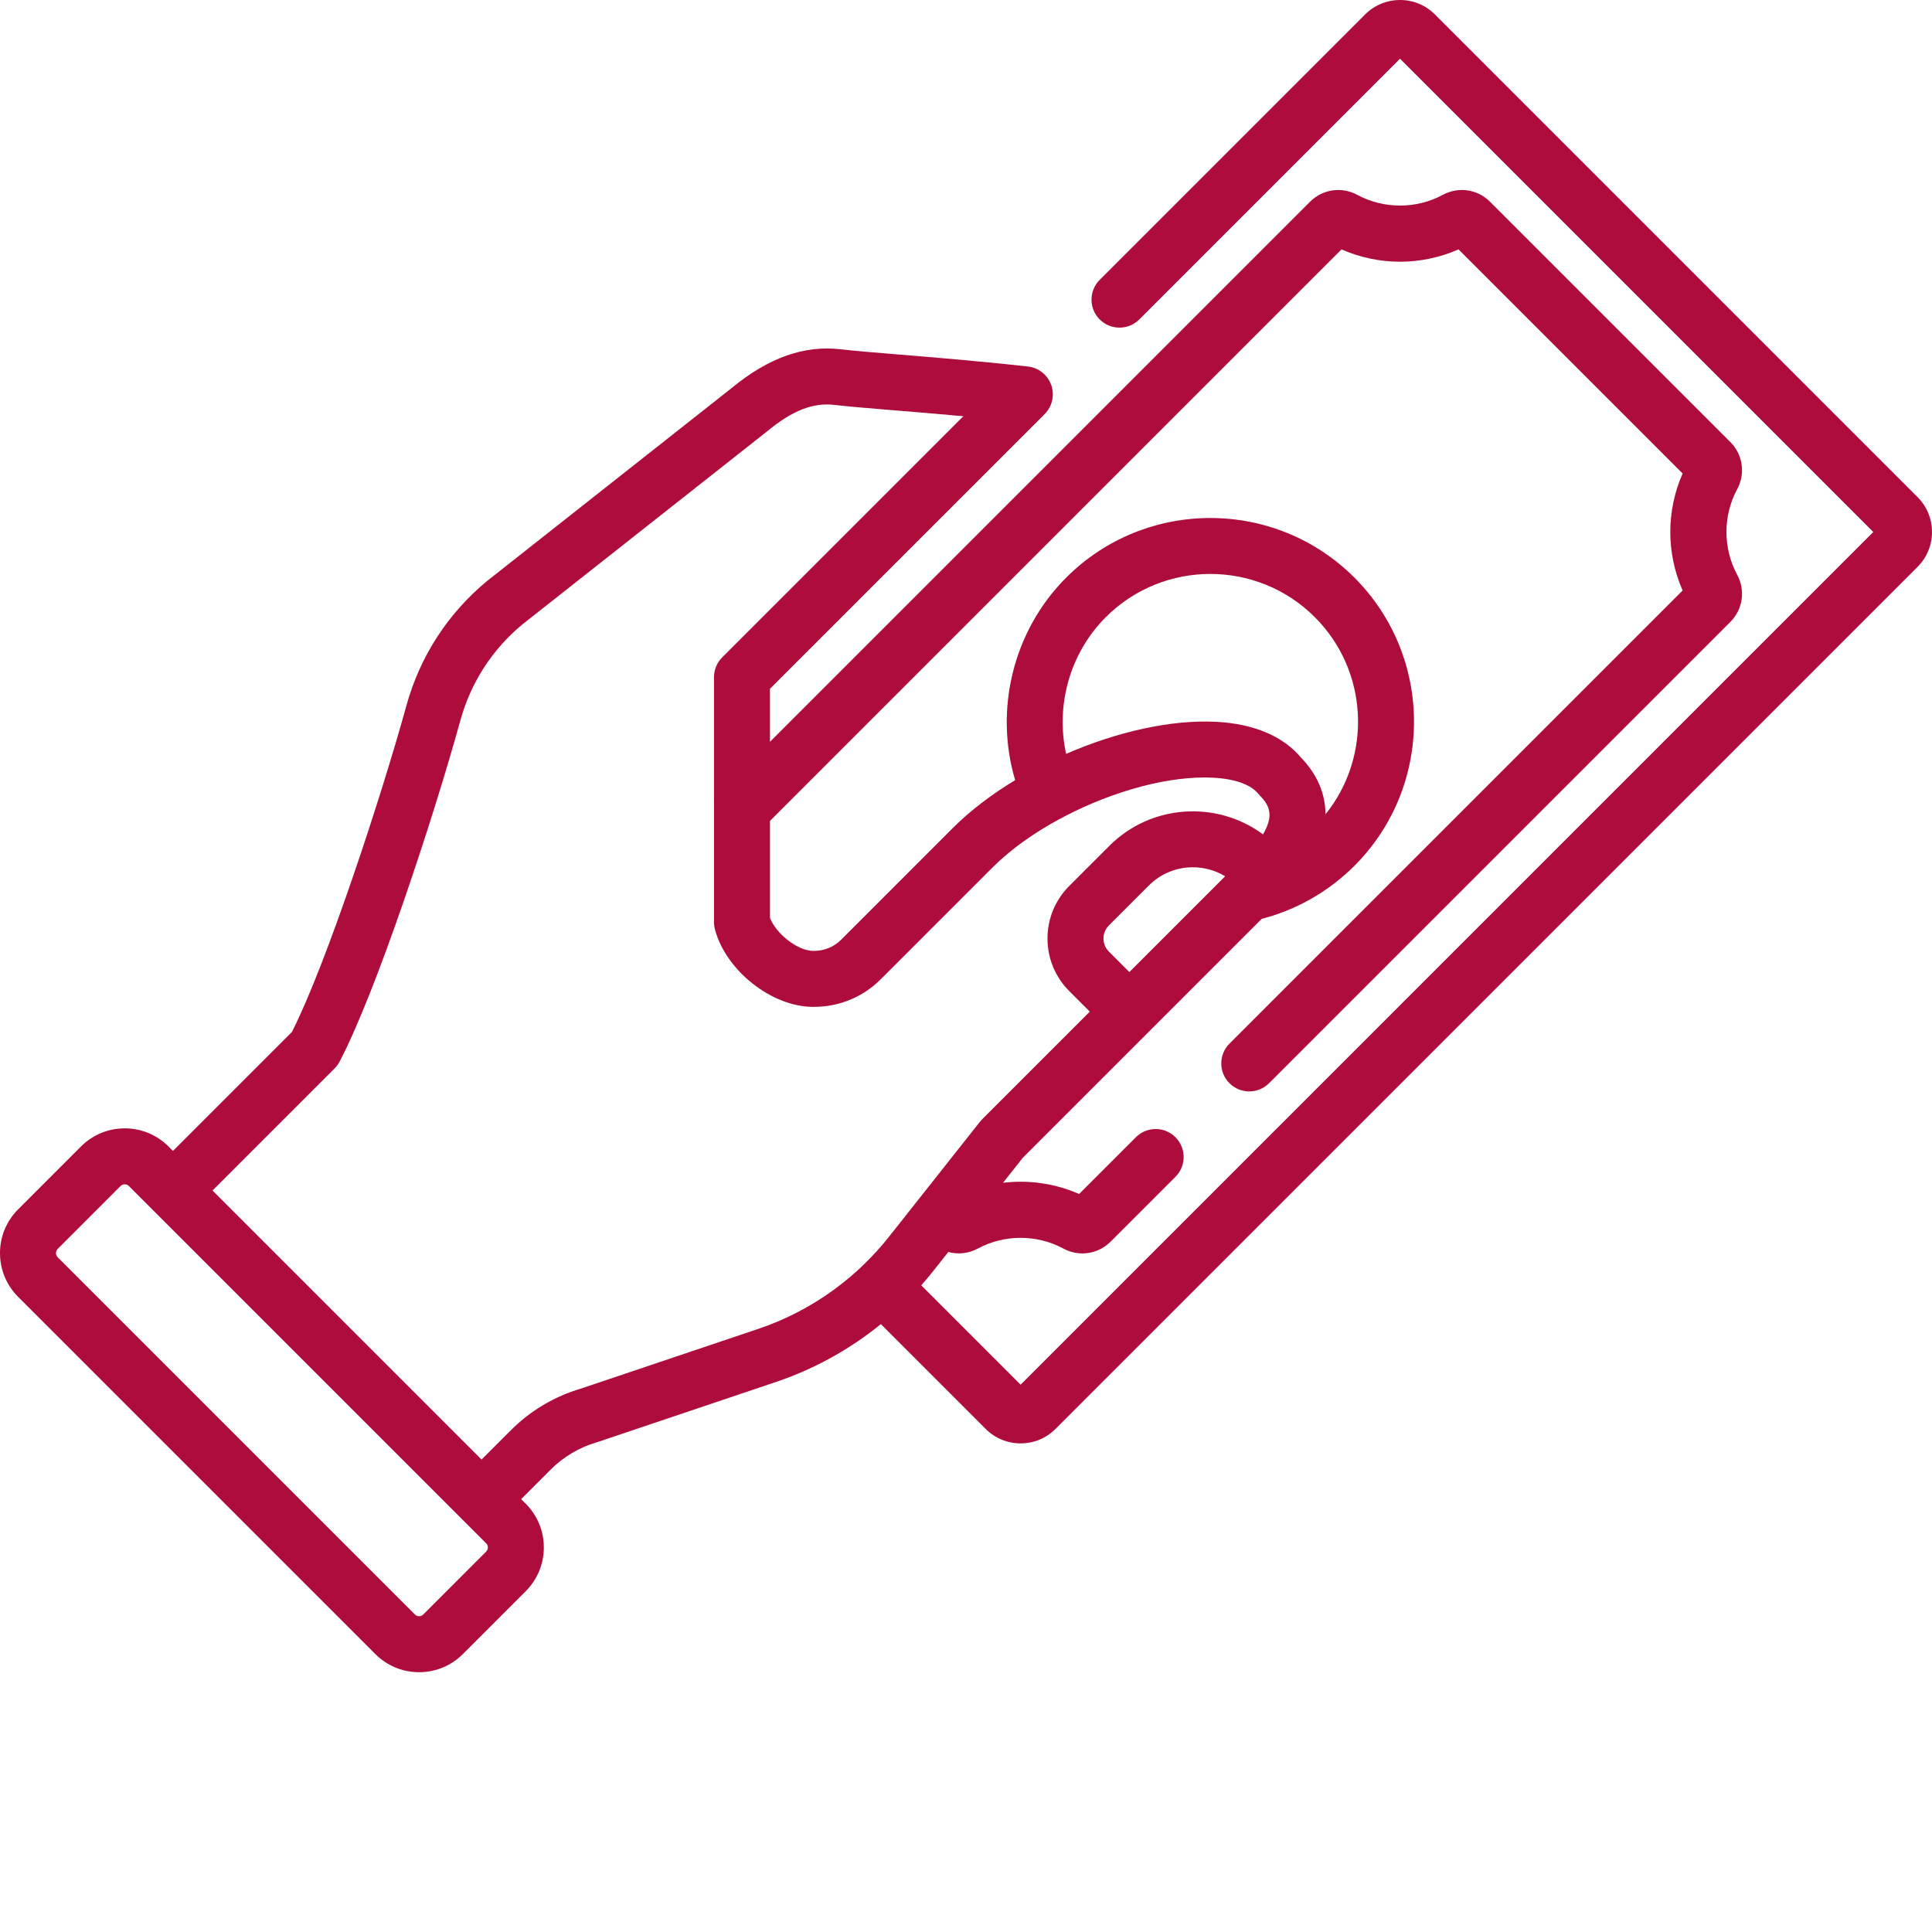 <svg xmlns="http://www.w3.org/2000/svg" version="1.1" xmlns:xlink="http://www.w3.org/1999/xlink" xmlns:svgjs="http://svgjs.com/svgjs" width="512" height="512" x="0" y="0" viewBox="0 0 512 512" style="enable-background:new 0 0 512 512" xml:space="preserve" class=""><g><path xmlns="http://www.w3.org/2000/svg" d="m508.168 131.73-127.898-127.898c-2.469-2.473-5.758-3.832-9.25-3.832-3.496 0-6.781 1.363-9.254 3.832l-70.336 70.336c-2.895 2.895-2.895 7.59 0 10.488 2.898 2.895 7.594 2.898 10.492 0l69.098-69.098 125.422 125.422-225.973 225.973-26.332-26.328c1.07-1.215 2.121-2.449 3.129-3.723l4.043-5.113c2.562.699 5.363.426 7.852-.922 6.977-3.766 15.641-3.766 22.613 0 1.617.875 3.363 1.301 5.09 1.301 2.727 0 5.402-1.062 7.438-3.098l17.207-17.207c2.895-2.895 2.895-7.59 0-10.488-2.898-2.895-7.594-2.895-10.488 0l-15.051 15.047c-6.41-2.816-13.367-3.797-20.164-2.969l5.242-6.625 33.484-33.484s.004-.004.004-.004l29.836-29.836c9.285-2.41 17.742-7.238 24.562-14.059 21.055-21.055 21.055-55.32-.004-76.379-21.055-21.055-55.316-21.055-76.375.004-14.043 14.043-19.105 34.906-13.531 53.676-6.223 3.766-11.883 8.051-16.516 12.684l-29.602 29.609c-1.902 1.906-4.457 2.953-7.188 2.953h-.242c-4.023 0-9.785-4.496-11.422-8.73v-25.707l151.461-151.465c9.898 4.355 21.109 4.355 31.008 0l59.387 59.387c-4.352 9.902-4.352 21.109 0 31.008l-120.09 120.086c-2.895 2.898-2.895 7.594 0 10.492 1.449 1.445 3.348 2.172 5.246 2.172 1.898 0 3.797-.727 5.246-2.172l122.246-122.25c3.324-3.328 4.047-8.363 1.797-12.527-3.77-6.973-3.77-15.637-.004-22.605 2.258-4.168 1.535-9.207-1.793-12.531l-63.703-63.703c-3.332-3.328-8.363-4.051-12.531-1.801-6.973 3.77-15.637 3.773-22.609 0-4.164-2.25-9.199-1.527-12.531 1.801l-143.133 143.133v-14.051l72.785-72.785c2.012-2.012 2.695-5.004 1.754-7.695s-3.344-4.602-6.176-4.918c-12.379-1.387-24.551-2.387-34.336-3.188-6.707-.551-12.008-.984-15.168-1.367-9.742-1.164-19.238 2.191-29.02 10.262l-64.73 51.066c-.043.035-.09.07-.133.109-10.359 8.574-17.73 19.961-21.312 32.938-6.711 24.309-21.211 68.512-30.348 86.52l-31.535 31.539-1.176-1.18c-3.098-3.098-7.219-4.805-11.598-4.805s-8.5 1.707-11.598 4.805l-16.656 16.66c-3.098 3.098-4.805 7.215-4.805 11.594 0 4.383 1.707 8.5 4.805 11.598l94.664 94.664c3.098 3.098 7.215 4.805 11.594 4.805 4.383 0 8.5-1.707 11.598-4.805l16.656-16.66c3.098-3.094 4.805-7.215 4.805-11.594s-1.707-8.5-4.801-11.598l-1.211-1.207 7.859-7.859c3.383-3.383 7.598-5.875 12.191-7.207.102-.027.199-.059.301-.094l47.547-16.012c10.039-3.441 19.297-8.602 27.434-15.207l27.773 27.773c2.473 2.473 5.758 3.832 9.254 3.832s6.777-1.359 9.25-3.832l228.449-228.445c2.473-2.473 3.832-5.758 3.832-9.254 0-3.492-1.359-6.781-3.832-9.25zm-208.879 125.875-5.434-5.438c-1.902-1.902-1.902-4.996 0-6.902l10.613-10.613c3.211-3.211 7.43-4.816 11.648-4.816 2.969 0 5.938.797 8.555 2.387zm-6.246-94.047c15.273-15.277 40.125-15.273 55.398-.004 14.266 14.266 15.203 36.879 2.828 52.25-.023-5.516-2.23-10.656-6.523-15.066-4.73-5.648-12.449-8.914-22.352-9.445-11.992-.652-26.438 2.652-39.863 8.492-2.832-12.879.996-26.711 10.512-36.227zm-164.215 247.637-16.656 16.66c-.379.379-.812.461-1.109.461-.293 0-.727-.082-1.105-.461l-94.664-94.664c-.383-.379-.461-.812-.461-1.109s.078-.727.461-1.105l16.656-16.66c.379-.379.812-.461 1.109-.461s.727.082 1.105.461l94.664 94.664c.383.379.461.812.461 1.109s-.078.727-.461 1.105zm115.203-94.117-8.398 10.621c-2.172 2.75-4.523 5.324-7.031 7.719-.027.027-.059.051-.086.078-.02.02-.035.039-.055.059-7.762 7.379-17.023 13.016-27.227 16.516l-47.367 15.949c-6.926 2.039-13.281 5.812-18.387 10.918l-7.859 7.859-71.301-71.301 32.355-32.355c.527-.531.973-1.137 1.32-1.797 9.699-18.488 24.824-64.406 32.016-90.445 2.762-10.004 8.434-18.789 16.406-25.406l64.727-51.062c.043-.035.09-.07.133-.109 6.688-5.531 12.199-7.695 17.867-7.016 3.438.414 8.859.855 15.719 1.422 5.516.453 11.801.965 18.434 1.578l-63.91 63.91c-1.391 1.391-2.172 3.277-2.172 5.242l.004 64.953c0 .645.086 1.289.254 1.91 2.914 10.926 15.066 20.508 26.004 20.508h.242c6.691 0 12.973-2.594 17.68-7.305l29.598-29.602c4.852-4.852 11.145-9.301 18.051-13.008.027-.012.055-.02.082-.031.316-.141.609-.305.895-.48 12.969-6.777 27.93-10.938 39.574-10.297 5.68.305 9.891 1.816 11.855 4.254.168.207.348.406.531.594 2.625 2.625 2.617 4.742 2.32 6.289-.234 1.199-.785 2.512-1.594 3.875-12.242-9.051-29.645-8.039-40.73 3.047l-10.613 10.613c-3.723 3.727-5.773 8.676-5.773 13.941s2.051 10.215 5.773 13.938l5.438 5.438-28.555 28.551c-.203.203-.395.418-.57.645l-15.629 19.766c-.008.008-.016.016-.02.023zm0 0" fill="#af0c3e" data-original="#000000" class=""></path></g></svg>